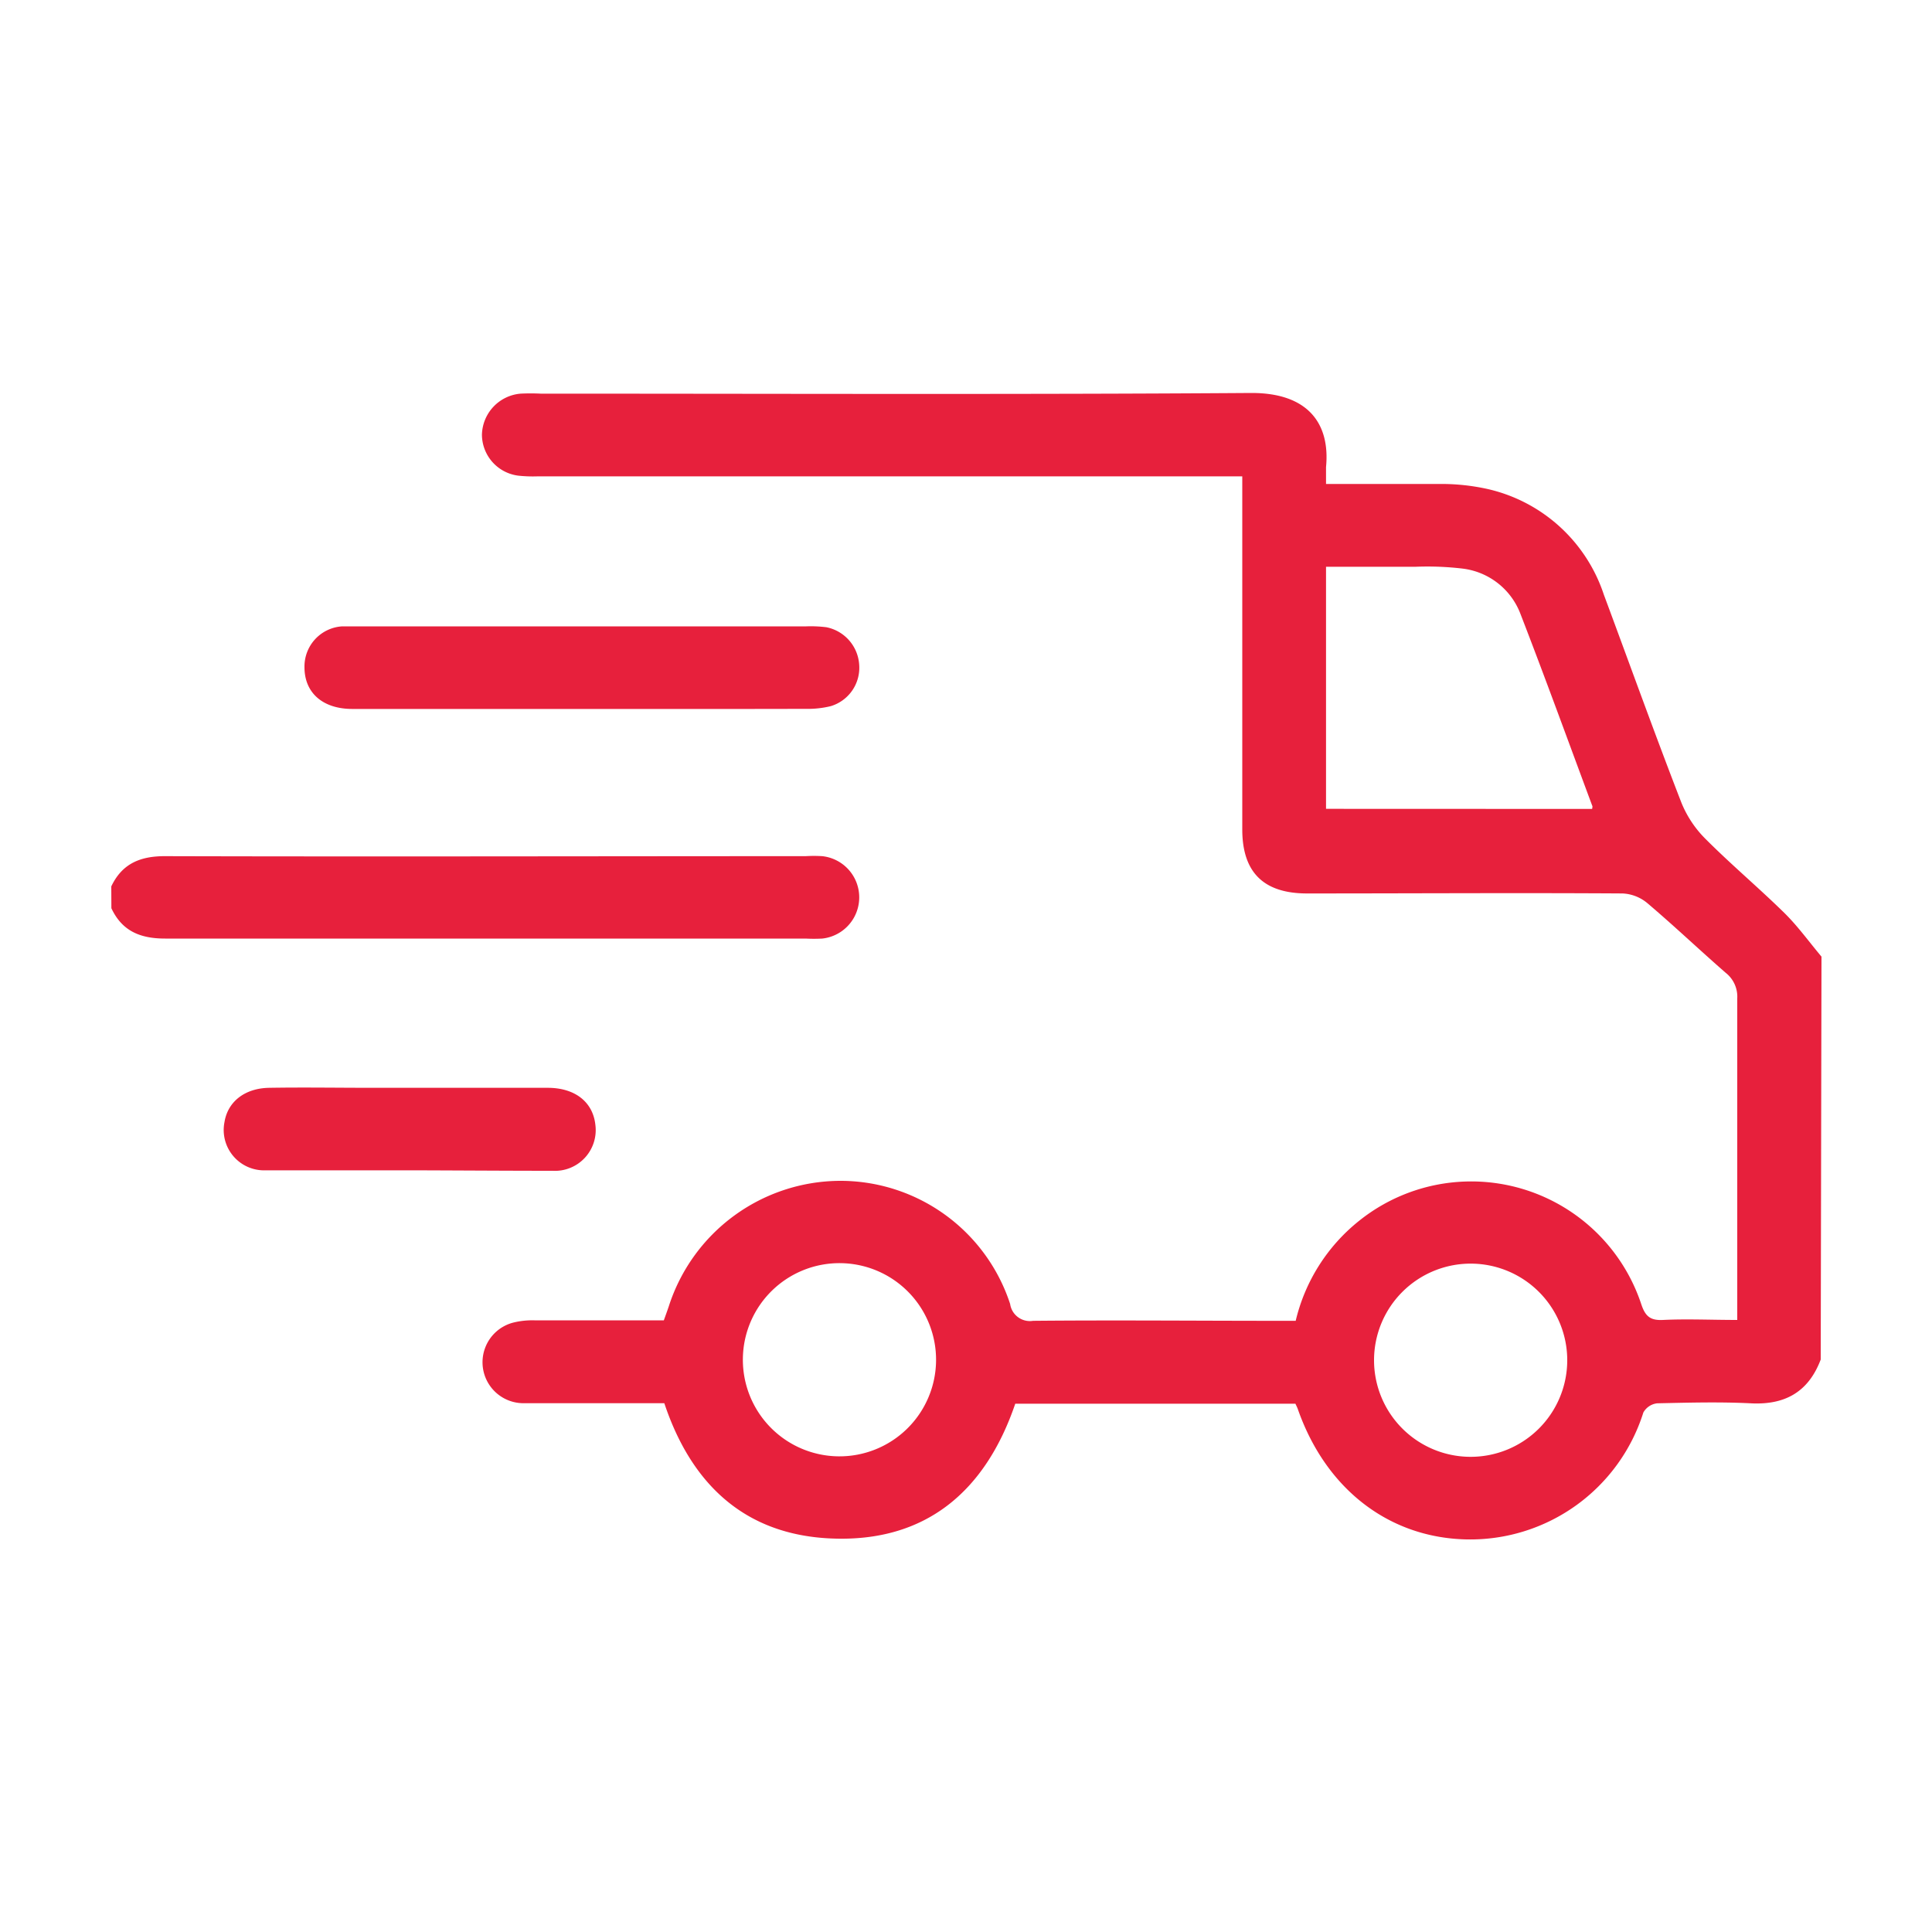 <?xml version="1.0" encoding="UTF-8"?> <svg xmlns="http://www.w3.org/2000/svg" id="Layer_1" data-name="Layer 1" viewBox="0 0 200 200"><defs><style>.cls-1{fill:#e7203c;}</style></defs><path class="cls-1" d="M188.48,140.74c-1.27,3.35-3.69,4.72-7.25,4.53-3.22-.16-6.45-.07-9.68,0a1.89,1.89,0,0,0-1.43.95,18.79,18.79,0,0,1-18.29,13.14c-8-.16-14.57-5.17-17.48-13.49-.06-.17-.14-.32-.25-.56h-29C102,154.41,95.79,159.7,86,159.26c-8.86-.39-14.42-5.57-17.23-14-4.82,0-9.7,0-14.58,0a4.24,4.24,0,0,1-1.08-8.34,8.19,8.19,0,0,1,2.21-.24c4.43,0,8.87,0,13.4,0,.18-.5.36-1,.51-1.44a18.7,18.7,0,0,1,17.68-13,18.49,18.49,0,0,1,17.66,12.75,2.06,2.06,0,0,0,2.37,1.74c8.46-.08,16.93,0,25.4,0h1.79a18.78,18.78,0,0,1,6.55-10.34A18.55,18.55,0,0,1,169.9,135c.42,1.27.94,1.71,2.27,1.64,2.46-.12,4.94,0,7.67,0v-1.72c0-10.52,0-21,0-31.56a3.14,3.14,0,0,0-1.19-2.65c-2.73-2.38-5.36-4.88-8.12-7.22a4.31,4.31,0,0,0-2.57-1c-10.88-.07-21.77,0-32.65,0-4.5,0-6.71-2.18-6.71-6.63q0-17.07,0-34.15V49.31H55.72a14.28,14.28,0,0,1-2.07-.07A4.3,4.3,0,0,1,49.89,45a4.37,4.37,0,0,1,4-4.25,20.63,20.63,0,0,1,2.08,0c24.53,0,49.06.1,73.6-.07,5.93,0,8.13,3.26,7.7,7.67,0,.51,0,1,0,1.75,4,0,7.92,0,11.81,0a22.08,22.08,0,0,1,4.95.53,16.53,16.53,0,0,1,12,10.93c2.66,7.15,5.24,14.34,8,21.46a11.23,11.23,0,0,0,2.51,3.81c2.64,2.65,5.51,5.06,8.18,7.68,1.4,1.38,2.56,3,3.84,4.52Zm-23.66-57c0-.12.07-.25,0-.35-2.46-6.61-4.87-13.25-7.42-19.83a7.35,7.35,0,0,0-6-4.7,30.9,30.9,0,0,0-4.82-.19c-3.09,0-6.18,0-9.31,0V83.73ZM96.9,140.91a10,10,0,1,0-10.1,9.85A10,10,0,0,0,96.9,140.91Zm65.34,0a10,10,0,1,0-10.05,9.9A10,10,0,0,0,162.24,140.86Z"></path><path class="cls-1" d="M11.52,91.76c1.12-2.36,3-3.14,5.58-3.13,22.1.06,44.2,0,66.3,0a14.07,14.07,0,0,1,1.72,0,4.29,4.29,0,0,1,0,8.53,16.46,16.46,0,0,1-1.72,0c-22.1,0-44.2,0-66.3,0-2.58,0-4.46-.77-5.57-3.14Z"></path><path class="cls-1" d="M60.14,73.39c-7.89,0-15.78,0-23.67,0-3.07,0-4.95-1.68-4.95-4.31a4.16,4.16,0,0,1,3.91-4.24c.52,0,1,0,1.56,0H83.47a13,13,0,0,1,2.07.09,4.23,4.23,0,0,1,3.4,3.84A4.15,4.15,0,0,1,86,73.1a9.9,9.9,0,0,1-2.56.28C75.7,73.4,67.92,73.39,60.14,73.39Z"></path><path class="cls-1" d="M42.36,121.15c-4.94,0-9.89,0-14.84,0a4.18,4.18,0,0,1-4.28-5c.34-2.1,2.09-3.5,4.63-3.54,3.57-.06,7.13,0,10.7,0,6,0,12.08,0,18.13,0,2.84,0,4.67,1.48,4.93,3.81a4.22,4.22,0,0,1-4.42,4.78C52.26,121.2,47.31,121.16,42.36,121.15Z"></path></svg> 